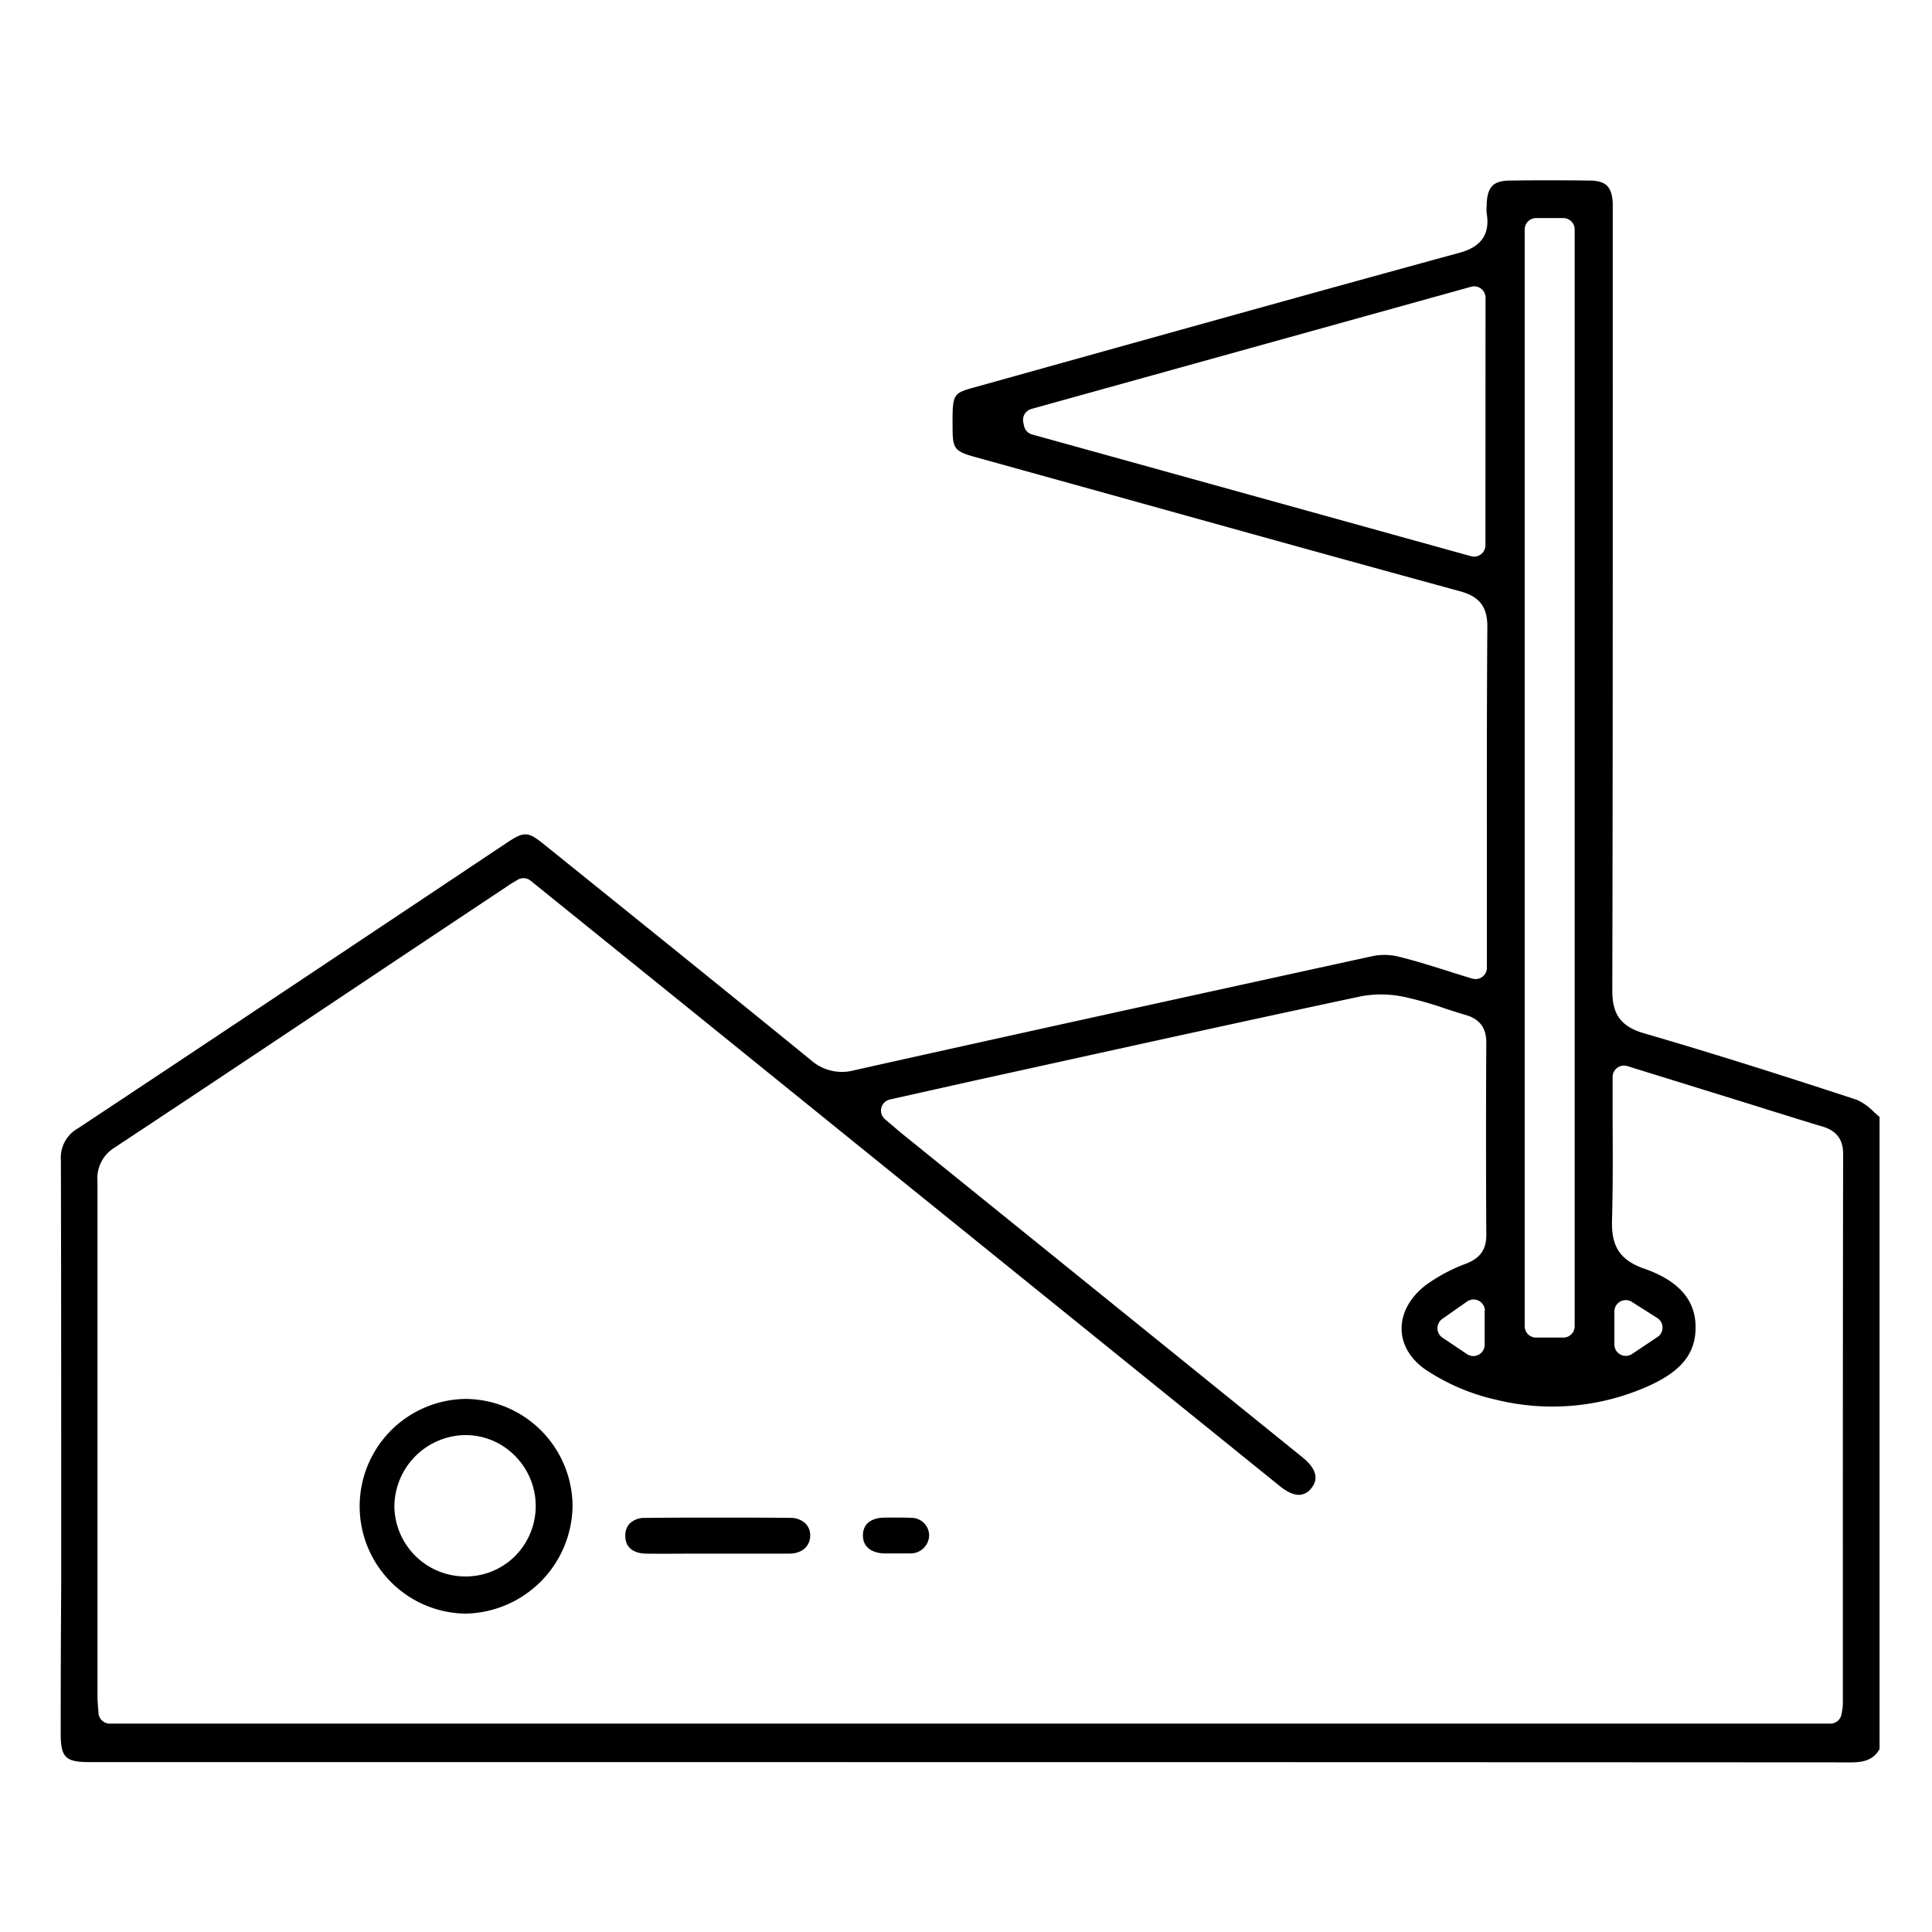 <svg id="Capa_1" data-name="Capa 1" xmlns="http://www.w3.org/2000/svg" viewBox="0 0 425.2 425.2"><title>ico-espacios-deportivos</title><g id="iGHUQQ"><path d="M13.36,381.58c0,5.18,1.06,6.23,6.3,6.23h76.8c101.95,0,207.36,0,311,.06h0c3.19,0,5-.83,6.2-2.93V245.83c-.42-.36-.83-.72-1.22-1.08a12.29,12.29,0,0,0-3.74-2.68c-17.94-5.91-32.89-10.58-47-14.7-5.71-1.66-6.87-5-6.86-9.51.11-45.72.1-92.2.1-137.15V48.08c0-.36,0-.72,0-1.08,0-.82,0-1.59,0-2.34-.2-3.58-1.52-4.87-5-4.92-6-.08-12-.08-17.74,0-3.5.05-4.8,1.35-5,5l0,.4a9.22,9.22,0,0,0,0,1.84c1,6-3,7.85-6.14,8.69-29.78,8.14-60,16.58-89.26,24.74l-17.31,4.83c-4.81,1.34-4.9,1.37-4.84,8.94,0,4.62.46,5.16,5.09,6.44l25.77,7.15c26.48,7.36,53.87,15,80.83,22.36,4.27,1.17,6,3.42,6,7.77-.13,17.9-.11,36.1-.1,53.7q0,8.56,0,17.12v4.26a2.5,2.5,0,0,1-3.23,2.39c-1.68-.51-3.32-1-4.92-1.53-3.79-1.19-7.37-2.32-11-3.23a13.2,13.2,0,0,0-5.8-.23c-41.19,9-78.55,17.18-114.21,25.15a10.33,10.33,0,0,1-9.64-2.24c-16.13-13.14-32.59-26.41-48.52-39.25l-9.93-8c-2-1.62-3.15-2.41-4.36-2.41s-2.31.68-4.31,2l-25,16.68c-22.64,15.1-46.06,30.72-69.13,46a7.38,7.38,0,0,0-3.79,7c.08,31.16.07,62.84.07,93.48Q13.36,365.19,13.36,381.58ZM326.92,120a2.5,2.5,0,0,1-3.17,2.41l-96.6-26.79a2.5,2.5,0,0,1-1.78-1.9l-.17-.83A2.5,2.5,0,0,1,227,90l96.77-26.89a2.5,2.5,0,0,1,3.17,2.41Zm8.64-69.5a2.5,2.5,0,0,1,2.5-2.5h6a2.5,2.5,0,0,1,2.5,2.5V291.88a2.5,2.5,0,0,1-2.5,2.5h-6a2.5,2.5,0,0,1-2.5-2.5ZM25.08,252.66c22.7-15,45.74-30.41,68-45.26L112,194.81c.39-.26.78-.5,1.24-.77l.66-.4a2.5,2.5,0,0,1,2.88.19l11.05,8.92,25.29,20.42L191,253.81l90.72,73.3c1.68,1.35,3.23,2,4.51,1.86a3.57,3.57,0,0,0,2.41-1.49c2.07-2.57.1-5.06-1.92-6.69q-29.28-23.68-58.57-47.35l-29.44-23.79c-.74-.6-1.46-1.21-2.37-2l-1.56-1.32a2.5,2.5,0,0,1,1.06-4.35l7.35-1.64c5.31-1.19,10.4-2.33,15.49-3.45l15.32-3.37c21.54-4.74,43.82-9.64,65.77-14.3a24.63,24.63,0,0,1,10.22.4,78.64,78.64,0,0,1,8.07,2.34c1.5.49,3.06,1,4.58,1.44,3,.87,4.49,2.85,4.47,6.06-.08,14-.08,28.25,0,42.32,0,3.18-1.29,5.07-4.38,6.3a37.15,37.15,0,0,0-9.06,4.84c-3.45,2.72-5.29,6.18-5.2,9.74.09,3.32,1.93,6.41,5.18,8.71a46.14,46.14,0,0,0,15.6,6.68,51.66,51.66,0,0,0,32.24-2.45c8.11-3.34,11.61-7.31,11.68-13.29.08-6.14-3.65-10.44-11.39-13.13-6-2.09-7.14-5.79-7-10.7.2-7.23.17-14.4.13-22,0-3.1,0-6.25,0-9.46a2.5,2.5,0,0,1,3.24-2.39l28.26,8.76,4.62,1.45c3.29,1,6.7,2.11,10.06,3.09,3.07.9,4.56,2.86,4.55,6q-.07,44.65-.06,89.3V375a8.44,8.44,0,0,1-.17,1.51c0,.2-.08.43-.11.69a2.5,2.5,0,0,1-2.47,2.14H24.17a2.5,2.5,0,0,1-2.5-2.34c0-.36-.05-.72-.08-1.09-.07-.89-.14-1.8-.14-2.77v-34.3q0-39.45,0-78.89A7.89,7.89,0,0,1,25.08,252.66Zm301.67,35.82v7.46a2.5,2.5,0,0,1-3.89,2.08l-5.42-3.64a2.5,2.5,0,0,1,0-4.12l5.42-3.81a2.5,2.5,0,0,1,3.94,2Zm28.55,7.39v-7.24a2.5,2.5,0,0,1,3.84-2.11l5.61,3.56a2.5,2.5,0,0,1,0,4.2L359.17,298a2.5,2.5,0,0,1-3.87-2.09Z"/><path d="M102.36,307.88h-.06a23.63,23.63,0,0,0,0,47.25h.11a24,24,0,0,0,23.6-23.76A23.69,23.69,0,0,0,102.36,307.88Zm11.1,34.48a15.37,15.37,0,0,1-10.92,4.59h-.12A15.61,15.61,0,0,1,86.8,331.61a15.81,15.81,0,0,1,15.4-15.77,15.24,15.24,0,0,1,11,4.43,15.63,15.63,0,0,1,.27,22.08Z"/><path d="M158.11,334c-5.37,0-10.75,0-16.1.07a4.67,4.67,0,0,0-3.39,1.2,3.77,3.77,0,0,0-1,2.76c0,3.46,3.19,3.88,4.54,3.9,3.54.05,7.14,0,10.63,0,1.57,0,3.14,0,4.72,0h4.89c3.7,0,7.51,0,11.26,0,2.77,0,4.6-1.56,4.65-3.89a3.67,3.67,0,0,0-1-2.71,4.71,4.71,0,0,0-3.4-1.27C168.69,334,163.4,334,158.11,334Z"/><path d="M194.5,334c-1.69.06-4.54.63-4.58,3.88s3,4,4.79,4c.51,0,1,0,1.52,0h.47l.29,0h1.16c.78,0,1.52,0,2.22,0a4.07,4.07,0,0,0,4.12-4,3.91,3.91,0,0,0-4-3.83C198.45,333.95,196.31,334,194.5,334Z"/></g></svg>